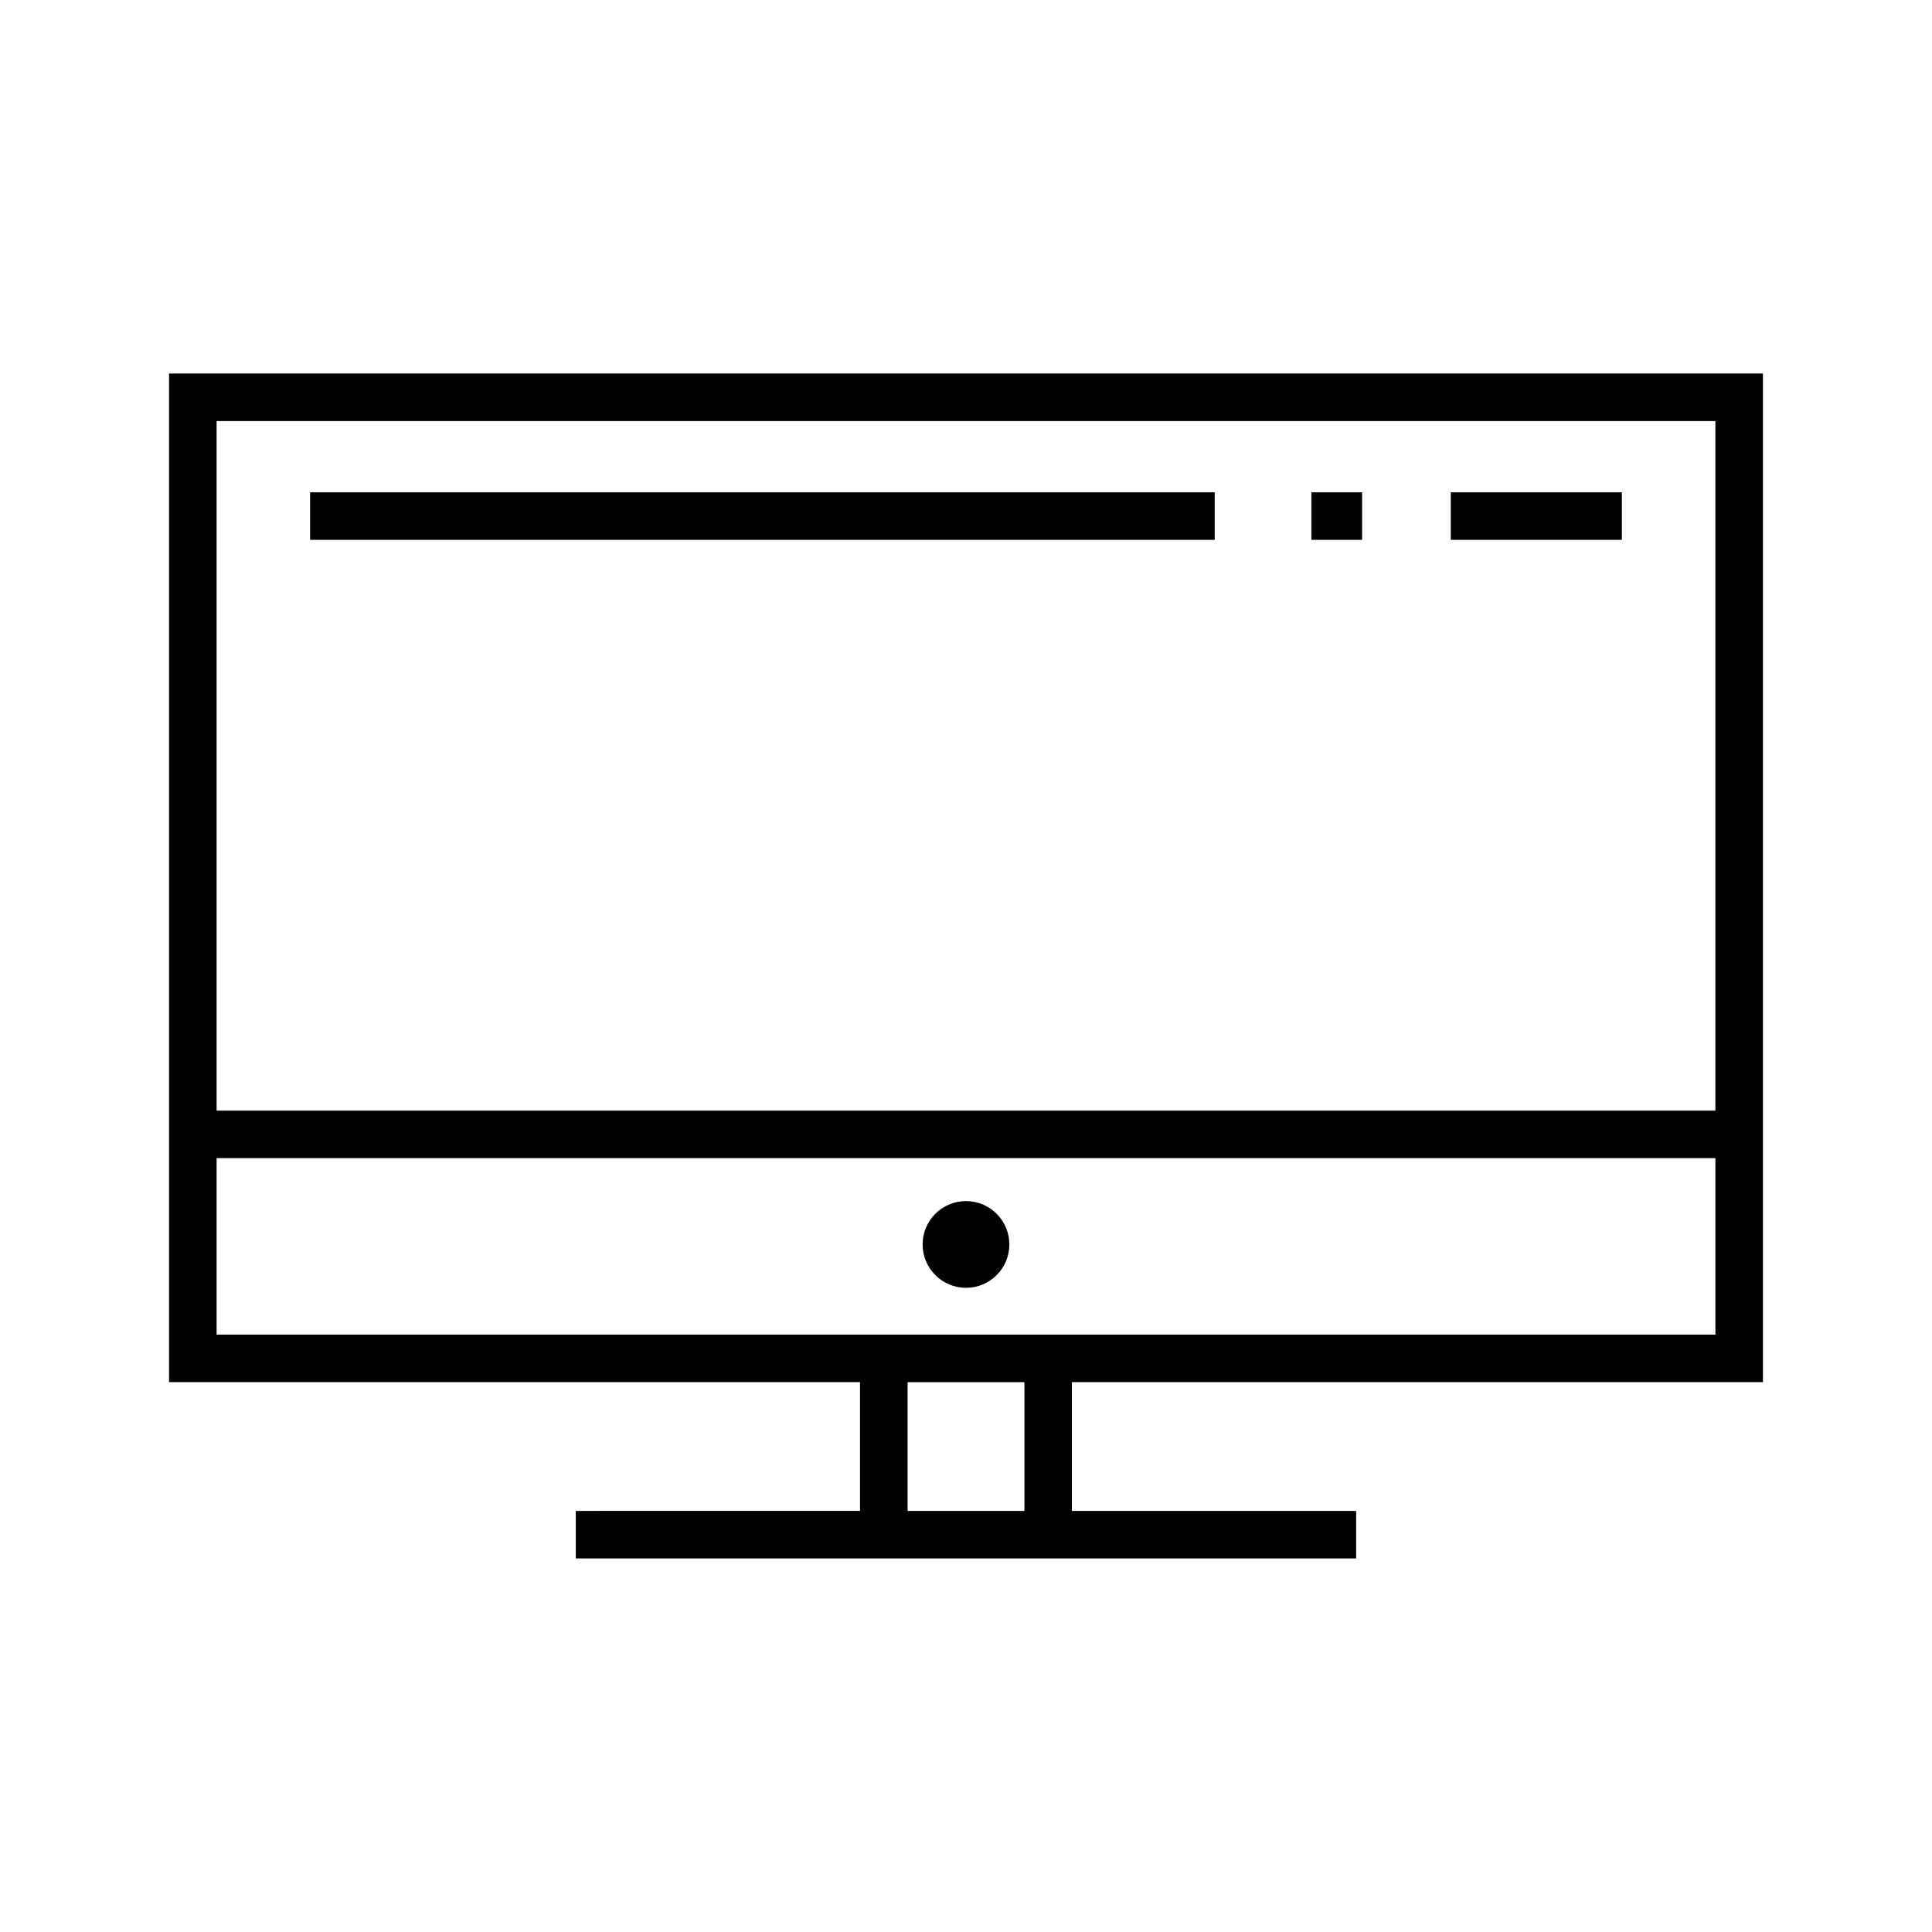<?xml version="1.0" encoding="UTF-8"?>
<!-- Uploaded to: ICON Repo, www.iconrepo.com, Generator: ICON Repo Mixer Tools -->
<svg fill="#000000" width="800px" height="800px" version="1.1" viewBox="144 144 512 512" xmlns="http://www.w3.org/2000/svg">
 <g>
  <path d="m611.19 510.28v-267.29h-422.39v267.29h183.11v34.121l-75.32 0.004v12.594h206.8v-12.594h-75.328v-34.125zm-12.598-254.69v182.73h-397.19v-182.73zm-397.19 242.1v-46.773h397.2v46.773zm214.08 46.719h-30.965v-34.125h30.965z"/>
  <path d="m411.49 473.79c0 6.348-5.148 11.492-11.492 11.492-6.348 0-11.492-5.144-11.492-11.492 0-6.344 5.144-11.492 11.492-11.492 6.344 0 11.492 5.148 11.492 11.492"/>
  <path d="m528.47 274.47h45.344v12.594h-45.344z"/>
  <path d="m491.53 274.47h13.438v12.594h-13.438z"/>
  <path d="m226.18 274.47h239.73v12.594h-239.73z"/>
 </g>
</svg>